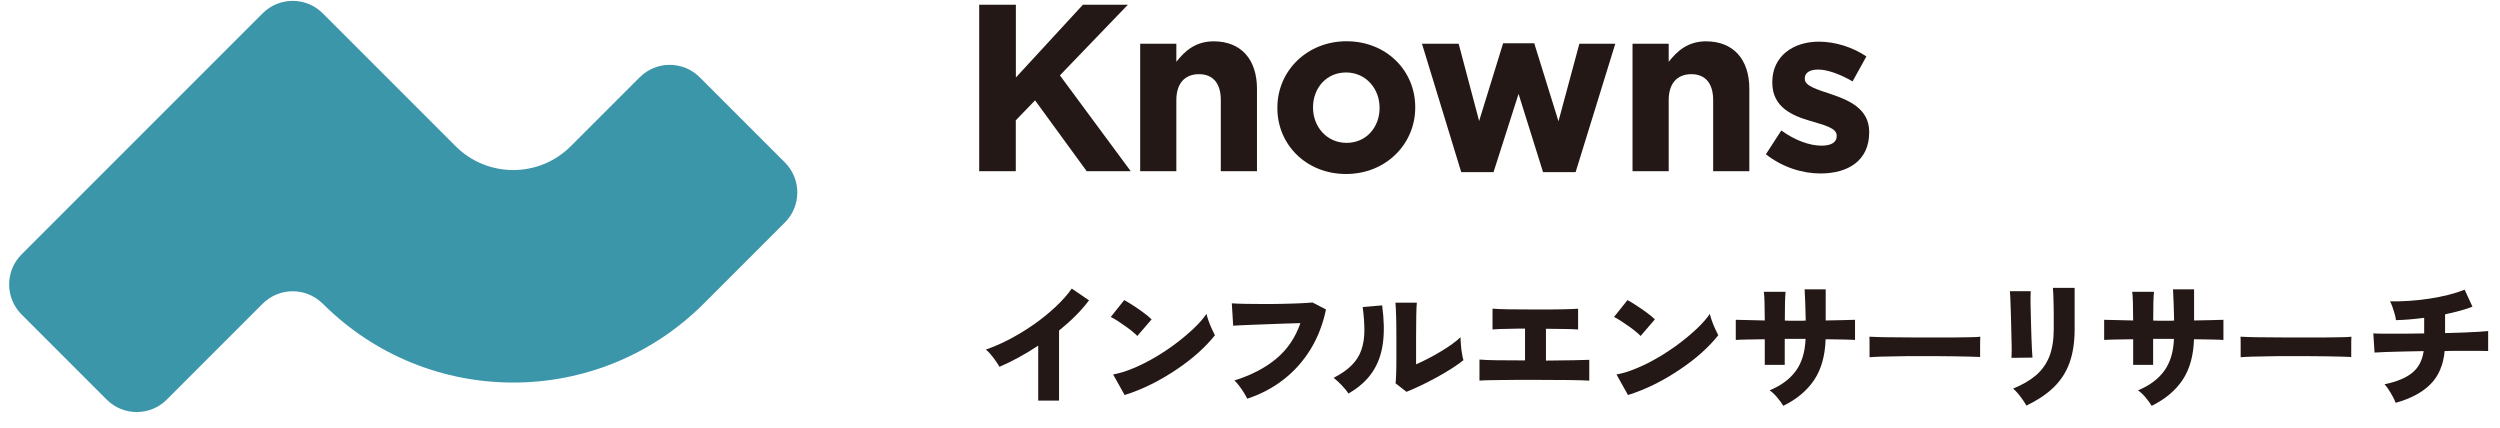 <svg width="152" height="26" viewBox="0 0 152 26" fill="none" xmlns="http://www.w3.org/2000/svg">
<path d="M19.625 18.468C18.613 17.457 16.979 17.457 15.967 18.468L10.142 24.294C9.131 25.305 7.497 25.305 6.485 24.294L1.314 19.122C0.302 18.11 0.302 16.477 1.314 15.465L15.967 0.811C16.979 -0.2 18.613 -0.2 19.625 0.811L27.701 8.888C29.636 10.823 32.769 10.823 34.704 8.888L38.89 4.702C39.901 3.69 41.535 3.69 42.547 4.702L47.718 9.873C48.73 10.885 48.73 12.519 47.718 13.53L42.785 18.463C36.389 24.859 26.02 24.859 19.625 18.463V18.468Z" fill="#3C96AA"/>
<path d="M59.54 0.287H61.765V4.712L65.842 0.287H68.576L64.442 4.582L68.747 10.407H66.07L62.932 6.102L61.76 7.316V10.407H59.535V0.287H59.54Z" fill="#231815"/>
<path d="M69.323 2.658H71.522V3.758C72.03 3.109 72.679 2.513 73.794 2.513C75.454 2.513 76.424 3.612 76.424 5.392V10.408H74.225V6.087C74.225 5.044 73.732 4.51 72.897 4.51C72.062 4.51 71.522 5.044 71.522 6.087V10.408H69.323V2.658Z" fill="#231815"/>
<path d="M77.664 6.575V6.543C77.664 4.318 79.459 2.508 81.871 2.508C84.283 2.508 86.046 4.287 86.046 6.512V6.543C86.046 8.769 84.252 10.579 81.84 10.579C79.428 10.579 77.664 8.8 77.664 6.575ZM83.878 6.575V6.543C83.878 5.402 83.053 4.406 81.84 4.406C80.626 4.406 79.832 5.376 79.832 6.518V6.549C79.832 7.69 80.657 8.686 81.871 8.686C83.085 8.686 83.878 7.716 83.878 6.575Z" fill="#231815"/>
<path d="M86.461 2.658H88.686L89.931 7.357L91.389 2.632H93.282L94.755 7.373L96.026 2.658H98.21L95.798 10.464H93.817L92.328 5.708L90.808 10.464H88.842L86.456 2.658H86.461Z" fill="#231815"/>
<path d="M99.258 2.658H101.457V3.758C101.966 3.109 102.614 2.513 103.729 2.513C105.389 2.513 106.359 3.612 106.359 5.392V10.408H104.16V6.087C104.16 5.044 103.667 4.51 102.832 4.51C101.997 4.51 101.457 5.044 101.457 6.087V10.408H99.258V2.658Z" fill="#231815"/>
<path d="M107.366 9.38L108.304 7.933C109.145 8.54 110.027 8.856 110.748 8.856C111.386 8.856 111.671 8.623 111.671 8.281V8.249C111.671 7.772 110.919 7.611 110.068 7.352C108.984 7.036 107.755 6.527 107.755 5.023V4.992C107.755 3.415 109.025 2.533 110.587 2.533C111.572 2.533 112.641 2.865 113.476 3.431L112.636 4.95C111.868 4.504 111.105 4.229 110.54 4.229C109.975 4.229 109.731 4.463 109.731 4.764V4.795C109.731 5.231 110.467 5.433 111.308 5.718C112.392 6.081 113.647 6.6 113.647 8.016V8.047C113.647 9.769 112.361 10.547 110.685 10.547C109.601 10.547 108.387 10.184 107.36 9.375L107.366 9.38Z" fill="#231815"/>
<path d="M63.124 24.345V21.015C62.336 21.534 61.553 21.964 60.769 22.302C60.712 22.203 60.64 22.089 60.546 21.954C60.453 21.819 60.354 21.689 60.245 21.56C60.136 21.43 60.038 21.326 59.94 21.254C60.432 21.082 60.93 20.865 61.439 20.595C61.947 20.325 62.44 20.019 62.912 19.687C63.384 19.355 63.814 18.997 64.203 18.634C64.592 18.266 64.914 17.903 65.163 17.545L66.211 18.261C65.977 18.577 65.702 18.894 65.391 19.2C65.08 19.511 64.748 19.806 64.39 20.097V24.356H63.119L63.124 24.345Z" fill="#231815"/>
<path d="M69.147 20.424C69.069 20.341 68.965 20.247 68.836 20.144C68.706 20.035 68.561 19.926 68.4 19.817C68.239 19.703 68.084 19.599 67.933 19.5C67.783 19.402 67.648 19.324 67.534 19.272L68.353 18.245C68.514 18.333 68.696 18.442 68.908 18.582C69.121 18.717 69.323 18.862 69.525 19.008C69.728 19.158 69.894 19.293 70.018 19.417L69.147 20.429V20.424ZM68.374 24.013L67.679 22.768C68.068 22.696 68.478 22.571 68.919 22.384C69.354 22.203 69.795 21.98 70.236 21.721C70.677 21.461 71.097 21.181 71.502 20.875C71.901 20.574 72.264 20.268 72.586 19.962C72.908 19.656 73.162 19.366 73.354 19.085C73.38 19.205 73.426 19.35 73.483 19.516C73.546 19.682 73.608 19.843 73.68 19.998C73.753 20.154 73.815 20.284 73.867 20.382C73.592 20.73 73.255 21.088 72.856 21.446C72.456 21.803 72.01 22.146 71.523 22.473C71.035 22.799 70.527 23.1 69.992 23.365C69.458 23.629 68.924 23.847 68.379 24.018L68.374 24.013Z" fill="#231815"/>
<path d="M75.832 24.242C75.791 24.148 75.724 24.034 75.641 23.894C75.558 23.754 75.459 23.614 75.355 23.474C75.251 23.334 75.148 23.22 75.054 23.132C76.076 22.81 76.927 22.369 77.596 21.809C78.27 21.249 78.758 20.528 79.064 19.646C78.794 19.651 78.499 19.662 78.172 19.672C77.845 19.682 77.518 19.693 77.181 19.708C76.849 19.724 76.533 19.734 76.232 19.744C75.931 19.755 75.672 19.765 75.449 19.776C75.225 19.786 75.07 19.796 74.977 19.802L74.894 18.442C75.106 18.458 75.381 18.468 75.713 18.474C76.045 18.479 76.408 18.484 76.792 18.484C77.176 18.484 77.56 18.484 77.944 18.474C78.328 18.463 78.68 18.458 79.007 18.442C79.334 18.427 79.598 18.411 79.801 18.391L80.62 18.816C80.433 19.713 80.122 20.517 79.681 21.238C79.24 21.954 78.696 22.566 78.042 23.075C77.389 23.583 76.652 23.972 75.827 24.242H75.832Z" fill="#231815"/>
<path d="M81.985 23.931C81.886 23.77 81.751 23.604 81.58 23.428C81.409 23.251 81.248 23.101 81.087 22.971C81.554 22.733 81.922 22.473 82.192 22.198C82.462 21.924 82.659 21.612 82.773 21.27C82.892 20.927 82.95 20.544 82.955 20.118C82.955 19.693 82.924 19.205 82.851 18.666L84.034 18.567C84.153 19.439 84.169 20.206 84.08 20.87C83.992 21.534 83.78 22.121 83.442 22.624C83.105 23.127 82.618 23.563 81.98 23.931H81.985ZM85.512 23.822L84.848 23.303C84.864 23.22 84.874 23.054 84.884 22.8C84.895 22.546 84.9 22.224 84.9 21.84C84.9 21.457 84.9 21.026 84.9 20.559C84.9 19.978 84.895 19.522 84.884 19.185C84.874 18.848 84.859 18.588 84.843 18.401H86.145C86.129 18.541 86.114 18.806 86.109 19.19C86.103 19.574 86.098 20.009 86.098 20.492V22.152C86.326 22.053 86.57 21.934 86.835 21.799C87.099 21.664 87.348 21.519 87.603 21.368C87.857 21.218 88.085 21.068 88.292 20.917C88.5 20.767 88.671 20.627 88.801 20.502C88.801 20.637 88.811 20.803 88.827 20.99C88.842 21.177 88.863 21.358 88.894 21.524C88.92 21.69 88.951 21.814 88.977 21.898C88.79 22.053 88.552 22.219 88.261 22.406C87.971 22.593 87.66 22.774 87.328 22.956C86.996 23.137 86.669 23.303 86.352 23.454C86.036 23.604 85.756 23.729 85.517 23.822H85.512Z" fill="#231815"/>
<path d="M89.952 23.127V21.861C90.186 21.882 90.538 21.898 91.005 21.903C91.472 21.908 92.048 21.913 92.722 21.913V19.979C92.432 19.979 92.157 19.978 91.887 19.989C91.622 19.994 91.389 19.999 91.192 20.004C90.995 20.01 90.844 20.02 90.746 20.03V18.765C90.959 18.785 91.285 18.801 91.726 18.806C92.167 18.806 92.717 18.817 93.381 18.817C94.045 18.817 94.553 18.817 94.994 18.806C95.435 18.796 95.751 18.785 95.948 18.77V20.035C95.793 20.02 95.559 20.01 95.233 20.004C94.906 19.999 94.496 19.994 93.993 19.989V21.924C94.636 21.919 95.191 21.913 95.658 21.903C96.125 21.892 96.447 21.887 96.628 21.877V23.143C96.161 23.111 95.061 23.096 93.329 23.096C92.987 23.096 92.639 23.096 92.286 23.096C91.934 23.096 91.607 23.101 91.296 23.106C90.984 23.106 90.71 23.111 90.476 23.117C90.243 23.122 90.066 23.132 89.952 23.143V23.127Z" fill="#231815"/>
<path d="M99.746 20.424C99.668 20.341 99.564 20.247 99.434 20.144C99.305 20.035 99.159 19.926 98.999 19.817C98.838 19.703 98.682 19.599 98.532 19.5C98.381 19.402 98.246 19.324 98.132 19.272L98.952 18.245C99.113 18.333 99.294 18.442 99.507 18.582C99.72 18.717 99.922 18.862 100.124 19.008C100.326 19.158 100.492 19.293 100.617 19.417L99.746 20.429V20.424ZM98.978 24.013L98.283 22.768C98.672 22.696 99.082 22.571 99.522 22.384C99.958 22.203 100.399 21.98 100.84 21.721C101.281 21.461 101.701 21.181 102.106 20.875C102.505 20.574 102.868 20.268 103.19 19.962C103.511 19.656 103.766 19.366 103.957 19.085C103.983 19.205 104.03 19.35 104.087 19.516C104.149 19.682 104.212 19.843 104.284 19.998C104.357 20.154 104.419 20.284 104.471 20.382C104.196 20.73 103.859 21.088 103.46 21.446C103.06 21.803 102.614 22.146 102.126 22.473C101.639 22.799 101.131 23.1 100.596 23.365C100.062 23.629 99.528 23.847 98.983 24.018L98.978 24.013Z" fill="#231815"/>
<path d="M108.419 24.667C108.325 24.512 108.206 24.346 108.056 24.169C107.905 23.988 107.75 23.842 107.594 23.733C108.294 23.443 108.823 23.049 109.186 22.551C109.55 22.053 109.747 21.404 109.778 20.605H108.512V22.183H107.298V20.626C106.92 20.631 106.572 20.637 106.256 20.642C105.939 20.647 105.695 20.657 105.535 20.668V19.444C105.654 19.449 105.882 19.454 106.209 19.459C106.536 19.464 106.899 19.475 107.298 19.485C107.293 19.023 107.288 18.666 107.283 18.396C107.278 18.126 107.262 17.913 107.241 17.742H108.564C108.548 17.908 108.533 18.126 108.528 18.401C108.522 18.676 108.517 19.039 108.517 19.49C108.621 19.495 108.725 19.501 108.823 19.501H109.441C109.555 19.501 109.669 19.501 109.788 19.49C109.783 19.163 109.773 18.831 109.762 18.5C109.752 18.168 109.736 17.861 109.721 17.592H111.002V19.485C111.37 19.48 111.713 19.475 112.029 19.464C112.345 19.454 112.6 19.449 112.786 19.444V20.668C112.61 20.657 112.361 20.647 112.039 20.642C111.718 20.642 111.37 20.631 110.997 20.626C110.966 21.633 110.732 22.457 110.302 23.101C109.871 23.744 109.249 24.268 108.429 24.672L108.419 24.667Z" fill="#231815"/>
<path d="M113.668 21.716C113.668 21.617 113.673 21.487 113.668 21.332C113.668 21.171 113.668 21.015 113.668 20.855C113.668 20.694 113.668 20.569 113.658 20.471C113.736 20.476 113.901 20.481 114.156 20.491C114.415 20.502 114.726 20.507 115.1 20.507C115.473 20.507 115.878 20.512 116.308 20.517C116.744 20.517 117.18 20.517 117.616 20.517C118.051 20.517 118.466 20.517 118.85 20.517C119.234 20.517 119.566 20.507 119.841 20.502C120.116 20.497 120.302 20.486 120.401 20.471C120.396 20.559 120.391 20.683 120.391 20.844C120.391 21.005 120.391 21.166 120.391 21.327C120.391 21.487 120.391 21.612 120.391 21.705C120.266 21.7 120.069 21.695 119.81 21.684C119.545 21.674 119.239 21.669 118.881 21.664C118.523 21.659 118.145 21.653 117.74 21.653H116.516C116.106 21.653 115.712 21.653 115.338 21.664C114.965 21.669 114.633 21.674 114.342 21.684C114.052 21.695 113.824 21.705 113.663 21.721L113.668 21.716Z" fill="#231815"/>
<path d="M122.299 21.757C122.304 21.69 122.31 21.56 122.31 21.358C122.31 21.156 122.31 20.912 122.299 20.627C122.294 20.341 122.289 20.046 122.279 19.734C122.268 19.423 122.263 19.128 122.253 18.842C122.242 18.557 122.237 18.313 122.227 18.106C122.216 17.898 122.206 17.768 122.201 17.706H123.466C123.461 17.784 123.456 17.924 123.456 18.126C123.456 18.329 123.456 18.567 123.466 18.837C123.472 19.107 123.477 19.392 123.487 19.693C123.497 19.988 123.503 20.279 123.513 20.554C123.523 20.829 123.529 21.073 123.544 21.285C123.555 21.498 123.565 21.648 123.575 21.742L122.304 21.757H122.299ZM123.202 24.662C123.155 24.564 123.083 24.45 122.994 24.325C122.906 24.201 122.813 24.071 122.709 23.946C122.605 23.822 122.502 23.713 122.398 23.625C122.963 23.396 123.425 23.127 123.788 22.816C124.151 22.504 124.421 22.126 124.602 21.669C124.779 21.213 124.867 20.663 124.867 20.015V19.563C124.867 19.402 124.867 19.226 124.867 19.029C124.867 18.832 124.862 18.635 124.857 18.432C124.851 18.23 124.846 18.049 124.841 17.888C124.836 17.727 124.825 17.597 124.815 17.504H126.138V20.015C126.138 20.803 126.034 21.482 125.827 22.058C125.619 22.634 125.297 23.127 124.867 23.547C124.436 23.967 123.881 24.335 123.207 24.657L123.202 24.662Z" fill="#231815"/>
<path d="M130.817 24.667C130.723 24.512 130.604 24.346 130.454 24.169C130.303 23.988 130.148 23.842 129.992 23.733C130.692 23.443 131.221 23.049 131.584 22.551C131.948 22.053 132.145 21.404 132.176 20.605H130.91V22.183H129.696V20.626C129.318 20.631 128.97 20.637 128.654 20.642C128.337 20.647 128.093 20.657 127.933 20.668V19.444C128.052 19.449 128.28 19.454 128.607 19.459C128.934 19.464 129.297 19.475 129.696 19.485C129.691 19.023 129.686 18.666 129.681 18.396C129.676 18.126 129.66 17.913 129.639 17.742H130.962C130.946 17.908 130.931 18.126 130.926 18.401C130.92 18.676 130.915 19.039 130.915 19.49C131.019 19.495 131.123 19.501 131.221 19.501H131.839C131.953 19.501 132.067 19.501 132.186 19.49C132.181 19.163 132.171 18.831 132.16 18.5C132.15 18.168 132.134 17.861 132.119 17.592H133.4V19.485C133.768 19.48 134.111 19.475 134.427 19.464C134.743 19.454 134.998 19.449 135.184 19.444V20.668C135.008 20.657 134.759 20.647 134.437 20.642C134.116 20.642 133.768 20.631 133.395 20.626C133.364 21.633 133.13 22.457 132.7 23.101C132.269 23.744 131.647 24.268 130.827 24.672L130.817 24.667Z" fill="#231815"/>
<path d="M136.232 21.716C136.232 21.617 136.237 21.487 136.232 21.332C136.232 21.171 136.232 21.015 136.232 20.855C136.232 20.694 136.232 20.569 136.222 20.471C136.299 20.476 136.465 20.481 136.72 20.491C136.979 20.502 137.29 20.507 137.664 20.507C138.037 20.507 138.442 20.512 138.872 20.517C139.308 20.517 139.744 20.517 140.179 20.517C140.615 20.517 141.03 20.517 141.414 20.517C141.798 20.517 142.13 20.507 142.405 20.502C142.68 20.497 142.866 20.486 142.965 20.471C142.96 20.559 142.955 20.683 142.955 20.844C142.955 21.005 142.955 21.166 142.955 21.327C142.955 21.487 142.955 21.612 142.955 21.705C142.83 21.7 142.633 21.695 142.374 21.684C142.109 21.674 141.803 21.669 141.445 21.664C141.087 21.659 140.709 21.653 140.304 21.653H139.08C138.67 21.653 138.276 21.653 137.902 21.664C137.529 21.669 137.197 21.674 136.906 21.684C136.616 21.695 136.388 21.705 136.227 21.721L136.232 21.716Z" fill="#231815"/>
<path d="M145.652 24.48C145.611 24.366 145.548 24.236 145.471 24.096C145.393 23.956 145.315 23.816 145.227 23.686C145.144 23.557 145.061 23.448 144.978 23.365C145.704 23.214 146.264 22.986 146.653 22.675C147.042 22.364 147.276 21.918 147.359 21.347C146.902 21.352 146.472 21.363 146.062 21.373C145.652 21.383 145.299 21.394 144.999 21.404C144.698 21.415 144.49 21.425 144.371 21.435L144.298 20.268C144.407 20.279 144.615 20.284 144.921 20.289C145.227 20.289 145.595 20.289 146.031 20.289C146.467 20.289 146.918 20.279 147.39 20.273V19.324C146.757 19.407 146.181 19.454 145.673 19.464C145.663 19.35 145.637 19.22 145.595 19.08C145.554 18.94 145.507 18.8 145.46 18.66C145.414 18.52 145.362 18.411 145.315 18.323C145.683 18.328 146.072 18.318 146.482 18.292C146.892 18.266 147.302 18.219 147.711 18.157C148.121 18.095 148.51 18.017 148.879 17.924C149.247 17.83 149.568 17.726 149.849 17.612L150.326 18.645C150.108 18.733 149.854 18.816 149.568 18.893C149.283 18.971 148.977 19.044 148.661 19.111V20.253C149.076 20.242 149.465 20.232 149.828 20.216C150.191 20.201 150.497 20.185 150.756 20.17C151.016 20.154 151.187 20.138 151.28 20.128V21.342C151.171 21.342 150.985 21.331 150.72 21.331C150.456 21.331 150.144 21.331 149.786 21.331C149.428 21.331 149.045 21.331 148.635 21.342C148.557 22.182 148.272 22.857 147.779 23.355C147.286 23.852 146.576 24.236 145.657 24.491L145.652 24.48Z" fill="#231815"/>
</svg>
